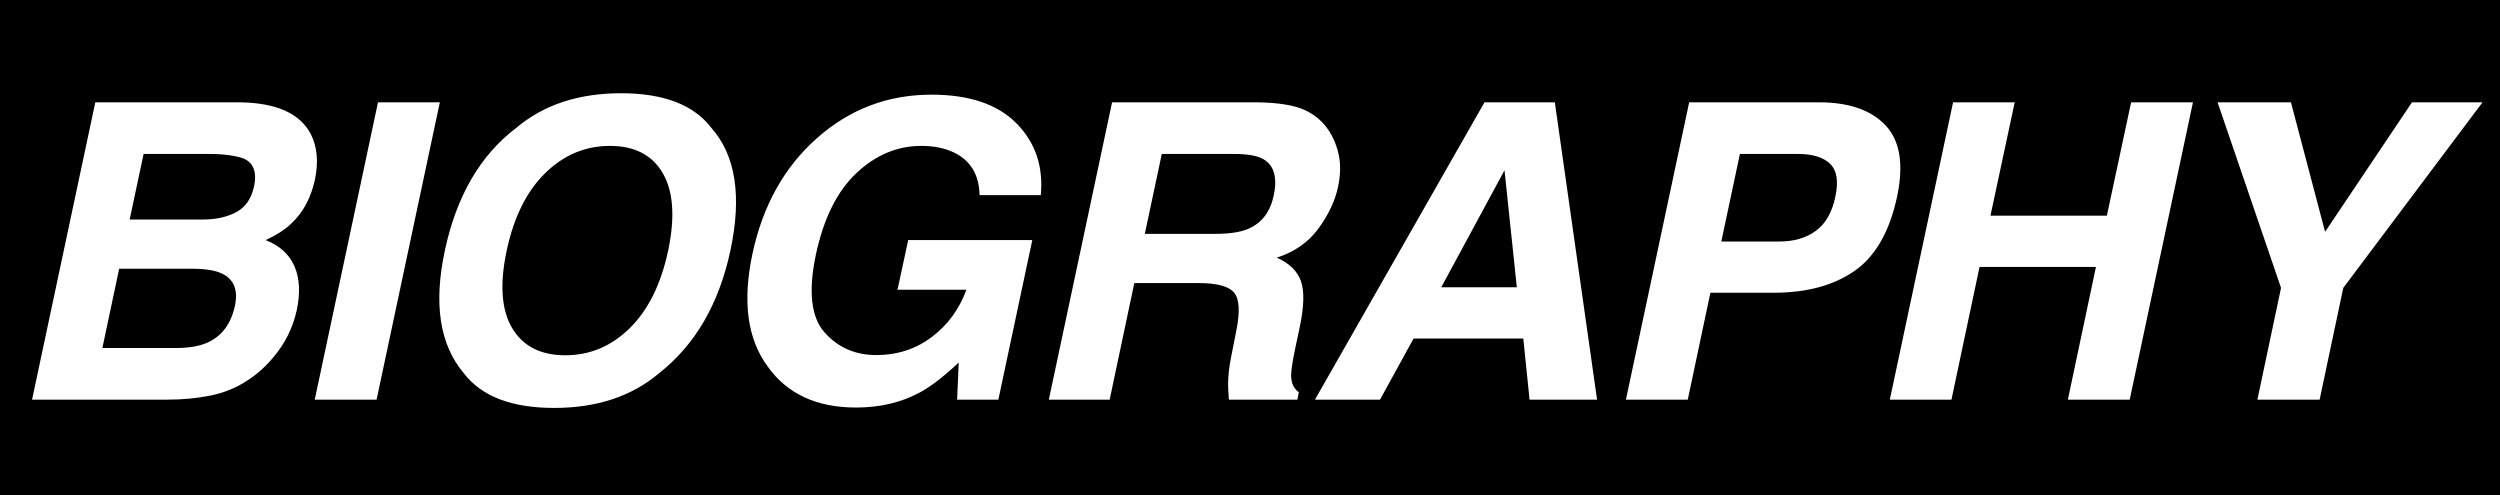 <svg width="858" height="170" xmlns="http://www.w3.org/2000/svg"><g fill="none" fill-rule="evenodd"><path fill="#000" d="M0 0h858v170H0z"/><path d="M49.286 52.838l-4.786 22.5h25.108c4.485 0 8.311-.842 11.479-2.526 3.167-1.685 5.213-4.674 6.138-8.966.971-4.754-.208-7.892-3.537-9.415-3.006-1.062-6.982-1.593-11.93-1.593H49.286zm-8.392 39.393l-5.757 27.207h25.108c4.485 0 8.091-.6 10.82-1.8 5.04-2.215 8.23-6.461 9.571-12.738 1.11-5.308-.324-8.954-4.3-10.938-2.22-1.108-5.549-1.685-9.988-1.731H40.894zm65.751-46.246c2.22 4.338 2.705 9.53 1.457 15.577-1.341 6.23-4 11.238-7.976 15.023-2.174 2.123-5.156 4.061-8.948 5.815 4.81 1.892 8.104 4.892 9.884 9 1.78 4.108 2.046 9.092.798 14.954-1.295 6.046-3.977 11.47-8.046 16.27-2.636 3.184-5.641 5.86-9.017 8.03-3.791 2.492-8.01 4.2-12.657 5.123s-9.583 1.385-14.808 1.385H11L32.71 35.115h49.66c12.485.185 20.576 3.808 24.275 10.87zm22.597 91.177H108.02l21.709-102.047h21.224l-21.71 102.047zM229.312 86c2.405-11.446 1.793-20.296-1.837-26.55-3.63-6.254-9.676-9.38-18.137-9.38-8.462 0-15.872 3.115-22.23 9.345-6.358 6.231-10.762 15.093-13.213 26.585-2.45 11.492-1.826 20.354 1.873 26.585 3.7 6.23 9.78 9.346 18.241 9.346 8.462 0 15.849-3.116 22.16-9.346 6.312-6.231 10.693-15.093 13.144-26.585zm-3.12 42.092C216.805 136.031 204.806 140 190.195 140c-14.612 0-24.946-3.97-31.004-11.908-8.276-9.738-10.45-23.769-6.52-42.092 3.977-18.692 12.138-32.723 24.484-42.092C186.542 35.969 198.541 32 213.152 32c14.612 0 24.946 3.97 31.004 11.908 8.323 9.369 10.496 23.4 6.52 42.092-3.931 18.323-12.092 32.354-24.484 42.092zm109.989-61.13c-.14-6.97-3.052-11.839-8.74-14.608-3.19-1.523-6.935-2.285-11.236-2.285-8.23 0-15.652 3.104-22.264 9.312-6.612 6.207-11.259 15.542-13.94 28.004-2.636 12.554-1.654 21.438 2.947 26.653 4.6 5.216 10.554 7.824 17.86 7.824 7.167 0 13.49-2.066 18.97-6.197 5.479-4.13 9.444-9.542 11.894-16.234h-23.651l3.676-17.031h42.586l-11.652 54.762h-14.15l.556-12.739c-5.18 4.846-9.618 8.262-13.317 10.246-6.381 3.462-13.687 5.193-21.918 5.193-13.548 0-23.65-4.685-30.31-14.054-6.981-9.416-8.738-22.293-5.27-38.631 3.514-16.523 10.889-29.77 22.125-39.739 11.236-9.969 24.345-14.953 39.326-14.953 12.993 0 22.727 3.288 29.2 9.865 6.474 6.577 9.248 14.78 8.323 24.612h-21.015zm62.547-14.124l-5.826 27.416h24.206c4.809 0 8.531-.554 11.167-1.662 4.67-1.938 7.63-5.769 8.878-11.492 1.294-6.185.115-10.338-3.538-12.462-2.08-1.2-5.433-1.8-10.057-1.8h-24.83zm57.36-7.961c1.664 2.585 2.809 5.446 3.433 8.585.624 3.138.52 6.715-.312 10.73-1.064 4.846-3.318 9.612-6.763 14.296-3.445 4.685-8.196 7.997-14.253 9.935 4.3 1.892 7.063 4.58 8.288 8.065 1.226 3.485 1.076 8.804-.45 15.958l-1.457 6.854c-.97 4.662-1.456 7.823-1.456 9.485 0 2.63.878 4.569 2.635 5.815l-.485 2.562h-23.513c-.185-2.262-.277-4.085-.277-5.47.046-2.861.37-5.792.97-8.792l1.873-9.485c1.295-6.507 1.03-10.846-.797-13.015-1.827-2.17-5.884-3.254-12.173-3.254h-22.056l-8.461 40.016h-20.877l21.709-102.047h50.146c7.121.139 12.438 1.016 15.953 2.631 3.514 1.616 6.288 3.992 8.323 7.13zm38.55 53.723h25.94l-4.232-40.154L494.637 98.6zm14.842-63.485h24.137l14.496 102.047h-23.166l-2.15-20.977h-37.662l-11.514 20.977h-22.333L509.48 35.115zm107.56 17.723h-19.906l-6.38 30.047h19.905c5.04 0 9.225-1.223 12.554-3.67 3.33-2.446 5.549-6.323 6.658-11.63 1.156-5.308.567-9.093-1.768-11.354-2.335-2.262-6.023-3.393-11.063-3.393zm-8.323 47.631h-21.71l-7.767 36.693h-21.224l21.71-102.047h44.527c10.265 0 17.883 2.631 22.854 7.893 4.97 5.261 6.3 13.407 3.988 24.438-2.59 12.046-7.468 20.562-14.635 25.546-7.167 4.985-16.414 7.477-27.743 7.477zm39.867 36.693l21.71-102.047h21.154l-8.323 38.908h39.95l8.323-38.908h21.224l-21.71 102.047H709.69l9.641-45.554h-39.95l-9.641 45.554h-21.155zm179.21-102.047H852l-47.788 63.693-8.115 38.354h-21.362l8.115-38.354-21.779-63.693h25.177l11.722 44.447 29.824-44.447z" fill="#FFF"/></g></svg>